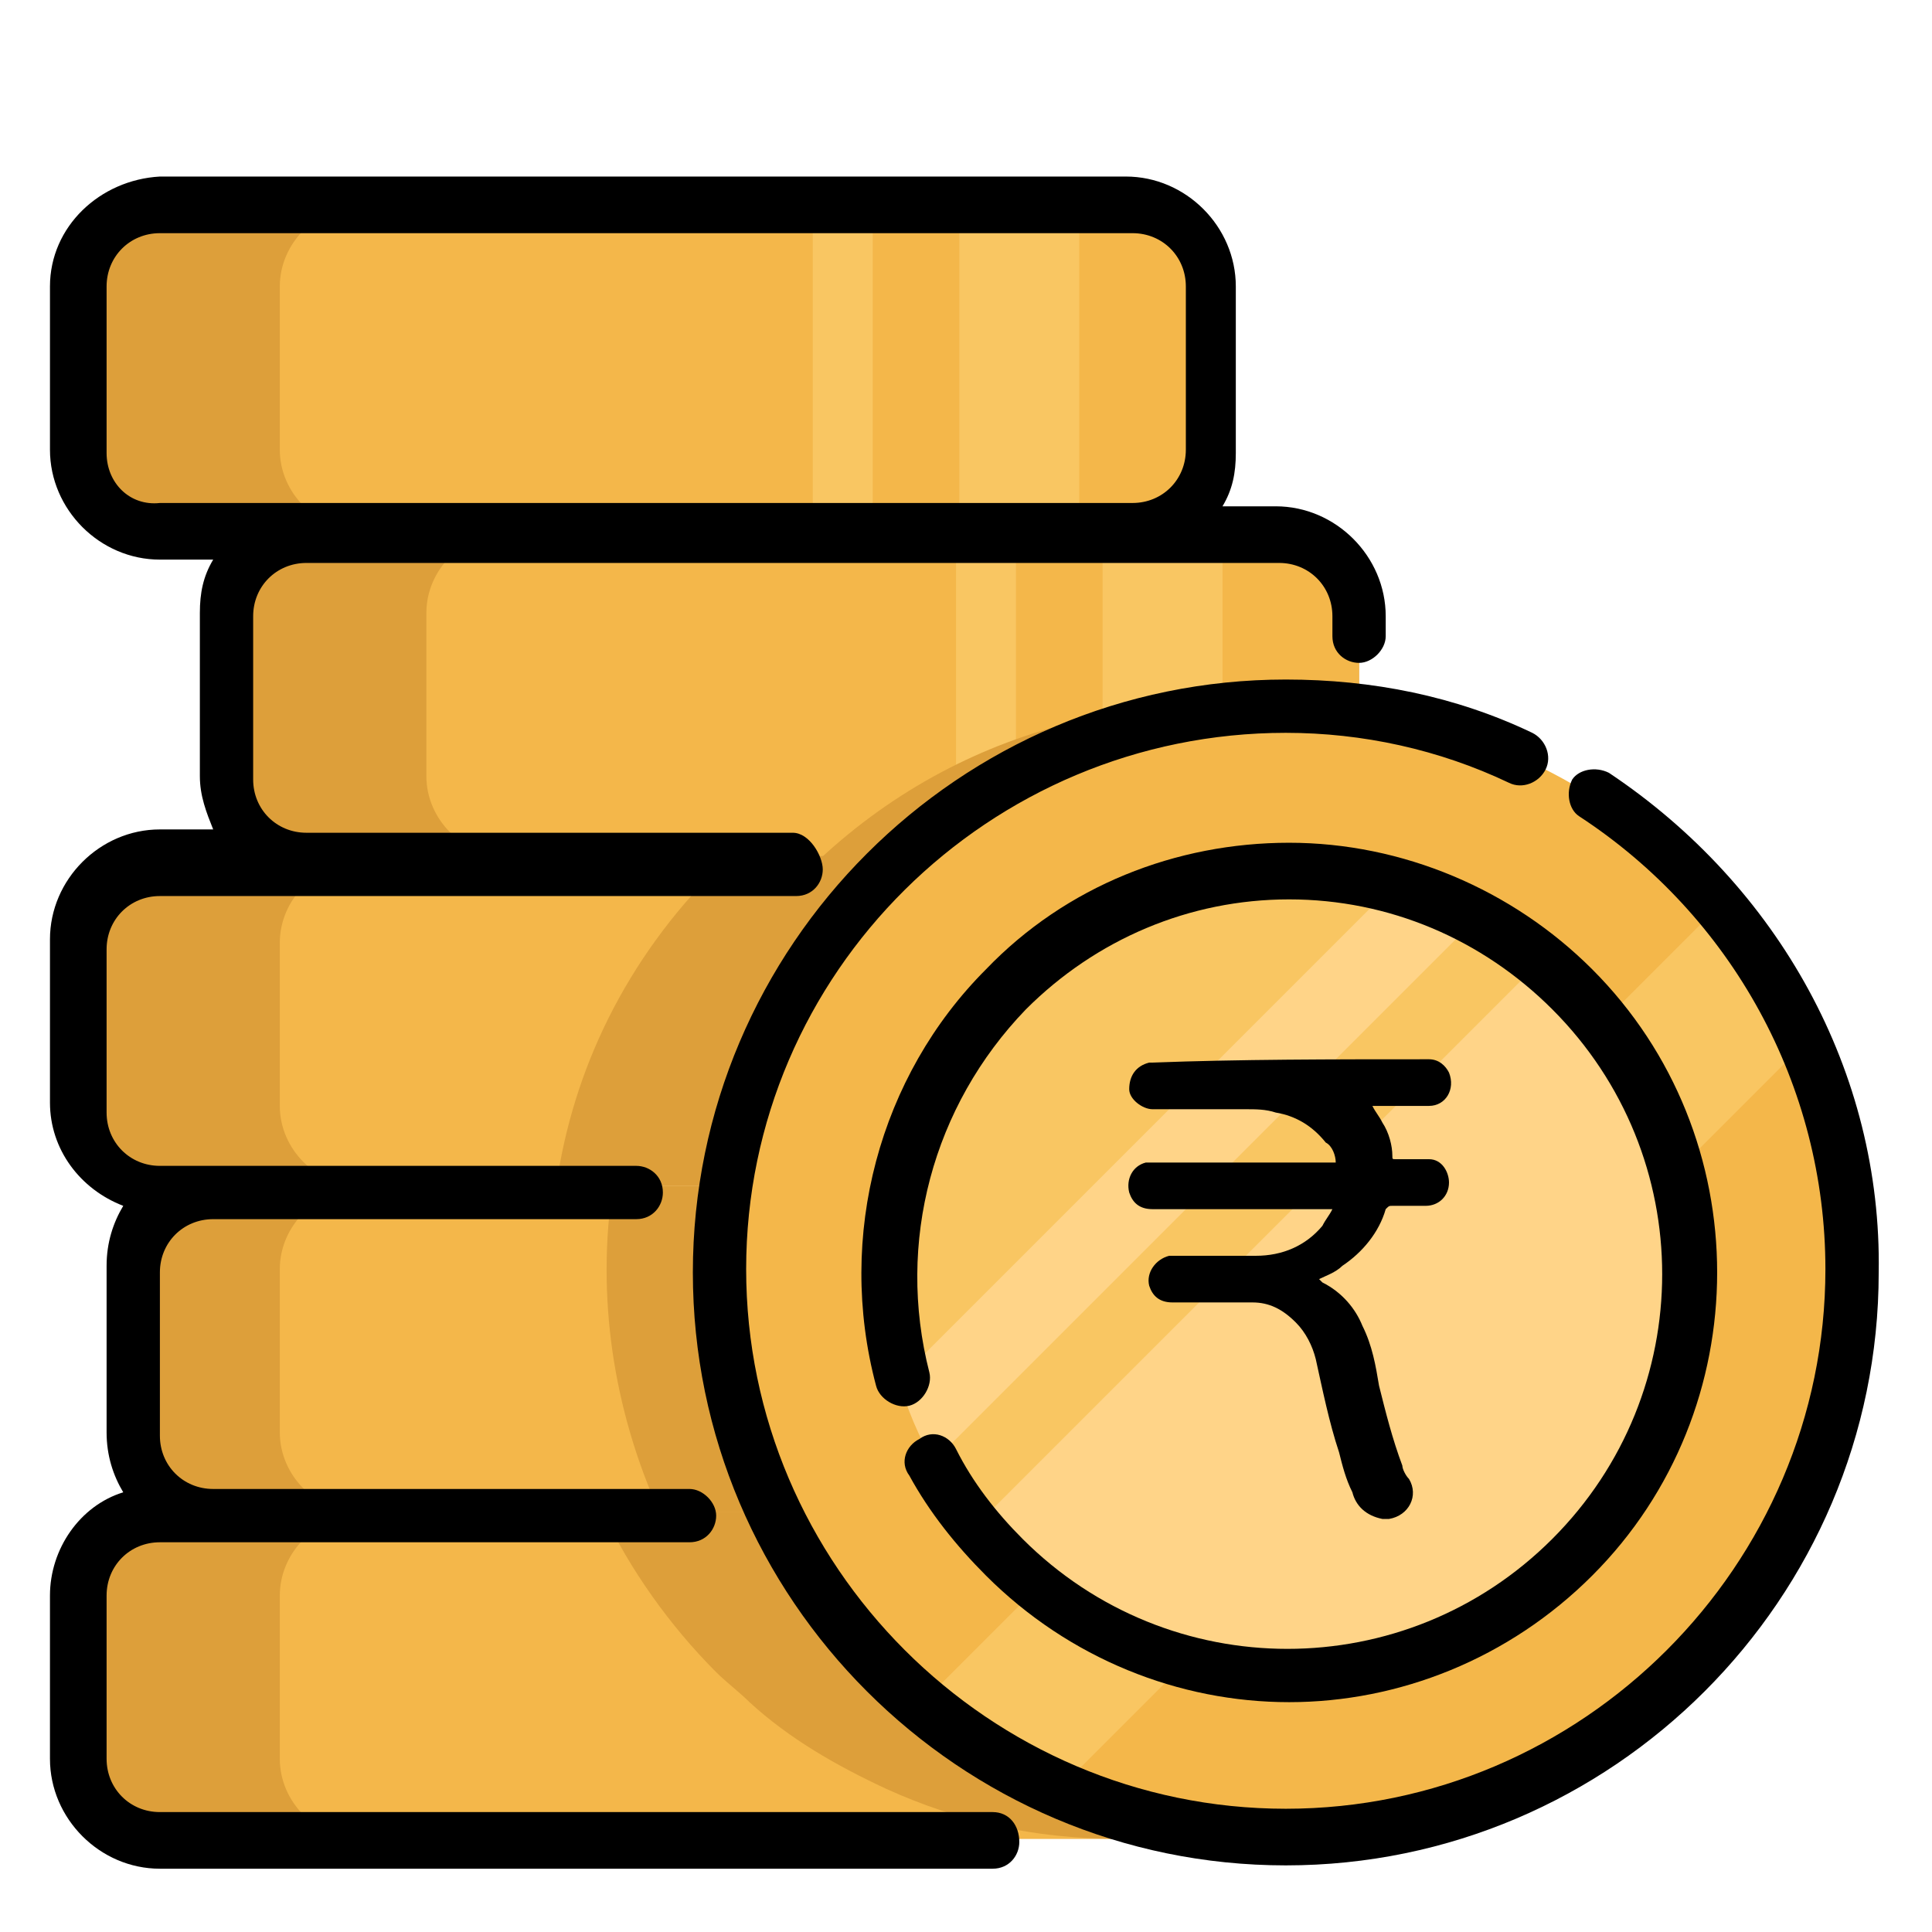 <svg xmlns="http://www.w3.org/2000/svg" xmlns:xlink="http://www.w3.org/1999/xlink" id="Layer_1" x="0px" y="0px" viewBox="0 0 58 58" style="enable-background:new 0 0 58 58;" xml:space="preserve">
<style type="text/css">
	.st0{fill:#F4F4F4;}
	.st1{fill:#EDEBED;}
	.st2{fill:#F7D881;}
	.st3{fill:#E2B139;}
	.st4{fill:#3E8FCC;}
	.st5{fill:#DBD9DC;}
	.st6{fill:#ED664C;}
	.st7{fill:#FDC75B;}
	.st8{fill:#F4B74A;}
	.st9{fill:#F9C662;}
	.st10{fill:#FFD488;}
	.st11{fill:#DD9F3A;}
</style>
<g>
	<path class="st11" d="M36.4,47.9v4.9c0,1.3-1.1,2.4-2.4,2.4H4.8c-1.3,0-2.4-1.1-2.4-2.4v-4.9c0-1.3,1.1-2.4,2.4-2.4H34   C35.3,45.4,36.4,46.5,36.4,47.9z"></path>
	<path class="st8" d="M36.4,47.9v4.9c0,1.3-1,2.3-2.2,2.4c-0.1,0-0.2,0-0.3,0H10.8c-1.3,0-2.4-1.1-2.4-2.4v-4.9   c0-1.3,1.1-2.4,2.4-2.4H34C35.3,45.4,36.4,46.5,36.4,47.9z"></path>
	<g>
		<path class="st11" d="M36.4,47.9v4.9c0,1.3-1,2.3-2.2,2.4c-0.2,0-0.4,0-0.7,0c-2.4,0-4.7-0.5-6.9-1.5c-1.5-0.7-2.9-1.5-4.1-2.6    c-0.3-0.3-0.7-0.6-1-0.9c-1.4-1.4-2.6-3.1-3.4-4.8H34C35.3,45.4,36.4,46.5,36.4,47.9z"></path>
		<path class="st11" d="M38.1,38.1V43c0,1.3-1.1,2.4-2.4,2.4H6.4C5.1,45.4,4,44.3,4,43v-4.9c0-1.3,1.1-2.4,2.4-2.4h29.2    C37,35.6,38.1,36.7,38.1,38.1z"></path>
	</g>
	<path class="st8" d="M36.4,38.1V43c0,1.3-1.1,2.4-2.4,2.4H10.8c-1.3,0-2.4-1.1-2.4-2.4v-4.9c0-1.3,1.1-2.4,2.4-2.4H34   C35.3,35.6,36.4,36.7,36.4,38.1z"></path>
	<g>
		<path class="st11" d="M36.4,38.1V43c0,1.3-1.1,2.4-2.4,2.4H19.8c-1.4-3.1-1.9-6.5-1.4-9.8H34C35.3,35.6,36.4,36.7,36.4,38.1z"></path>
		<path class="st11" d="M36.4,8.6v4.9c0,1.3-1.1,2.4-2.4,2.4H4.8c-1.3,0-2.4-1.1-2.4-2.4V8.6c0-1.3,1.1-2.4,2.4-2.4H34    C35.3,6.2,36.4,7.3,36.4,8.6z"></path>
	</g>
	<path class="st8" d="M36.4,8.6v4.9c0,1.3-1.1,2.4-2.4,2.4H10.8c-1.3,0-2.4-1.1-2.4-2.4V8.6c0-1.3,1.1-2.4,2.4-2.4H34   C35.3,6.2,36.4,7.3,36.4,8.6z"></path>
	<g>
		<rect x="28.8" y="6.2" class="st9" width="3.6" height="9.8"></rect>
		<rect x="24.4" y="6.2" class="st9" width="1.8" height="9.8"></rect>
	</g>
	<path class="st11" d="M40.8,18.4v4.9c0,1.3-1.1,2.4-2.4,2.4H9.2c-1.3,0-2.4-1.1-2.4-2.4v-4.9c0-1.3,1.1-2.4,2.4-2.4h29.2   C39.7,16,40.8,17.1,40.8,18.4z"></path>
	<path class="st8" d="M40.8,18.4v4.9c0,1.3-1.1,2.4-2.4,2.4H15.2c-1.3,0-2.4-1.1-2.4-2.4v-4.9c0-1.3,1.1-2.4,2.4-2.4h23.2   C39.7,16,40.8,17.1,40.8,18.4z"></path>
	<g>
		<rect x="33.1" y="16" class="st9" width="3.6" height="9.8"></rect>
		<rect x="28.7" y="16" class="st9" width="1.8" height="9.8"></rect>
	</g>
	<g>
		<path class="st11" d="M40.8,21.8v1.6c0,1.3-1.1,2.4-2.4,2.4H24.6C29.1,21.6,35.2,20.3,40.8,21.8z"></path>
		<path class="st11" d="M36.4,28.3v4.9c0,1.3-1.1,2.4-2.4,2.4H4.8c-1.3,0-2.4-1.1-2.4-2.4v-4.9c0-1.3,1.1-2.4,2.4-2.4H34    C35.3,25.8,36.4,26.9,36.4,28.3z"></path>
	</g>
	<path class="st8" d="M36.4,28.3v4.9c0,1.3-1.1,2.4-2.4,2.4H10.8c-1.3,0-2.4-1.1-2.4-2.4v-4.9c0-1.3,1.1-2.4,2.4-2.4H34   C35.3,25.8,36.4,26.9,36.4,28.3z"></path>
	<path class="st11" d="M36.4,28.3v4.9c0,1.3-1.1,2.4-2.4,2.4H16.7c0.5-3.5,2.1-6.8,4.8-9.5c0.1-0.1,0.2-0.2,0.4-0.4H34   C35.3,25.8,36.4,26.9,36.4,28.3z"></path>
	<path class="st8" d="M50.6,50.3c-5.1,5.1-12.7,6.3-18.9,3.5c-1.5-0.7-2.9-1.5-4.1-2.6c-0.3-0.3-0.7-0.6-1-0.9   c-6.6-6.6-6.6-17.4,0-24.1c6.6-6.6,17.4-6.6,24.1,0c0.3,0.3,0.6,0.7,0.9,1c1.1,1.3,2,2.7,2.6,4.1C56.9,37.6,55.8,45.1,50.6,50.3z"></path>
	<path class="st9" d="M54.2,31.3L31.7,53.8c-1.5-0.7-2.9-1.5-4.1-2.6l24-24C52.7,28.4,53.5,29.8,54.2,31.3z"></path>
	<path class="st10" d="M50.6,38.2c0,6.6-5.4,12-12,12c-3.8,0-7.1-1.7-9.3-4.4c-1.7-2.1-2.7-4.7-2.7-7.6c0-6.6,5.4-12,12-12   c2.9,0,5.6,1,7.6,2.7C48.9,31.1,50.6,34.5,50.6,38.2z"></path>
	<path class="st9" d="M46.2,28.9L29.3,45.8l0,0c-0.5-0.6-0.9-1.3-1.3-2c-0.4-0.8-0.8-1.6-1-2.5c-0.3-1-0.4-2.1-0.4-3.2   c0-6.6,5.4-12,12-12c1.1,0,2.1,0.1,3.2,0.4c0.9,0.2,1.7,0.6,2.5,1C45,28,45.6,28.4,46.2,28.9z"></path>
	<path class="st10" d="M44.3,27.6L28,43.9c-0.4-0.8-0.8-1.6-1-2.5l14.8-14.8C42.6,26.8,43.5,27.2,44.3,27.6z"></path>
	<path d="M29.8,54.4h-25c-0.9,0-1.6-0.7-1.6-1.6v-4.9c0-0.9,0.7-1.6,1.6-1.6h1.6h4.4h9.9c0.5,0,0.8-0.4,0.8-0.8s-0.4-0.8-0.8-0.8   h-9.9H6.4c-0.9,0-1.6-0.7-1.6-1.6v-4.9c0-0.9,0.7-1.6,1.6-1.6h12.7c0.5,0,0.8-0.4,0.8-0.8c0-0.5-0.4-0.8-0.8-0.8H4.8   c-0.9,0-1.6-0.7-1.6-1.6v-4.9c0-0.9,0.7-1.6,1.6-1.6h4.4h6.6h8.1c0.5,0,0.8-0.4,0.8-0.8S24.3,25,23.8,25h-8.1H9.2   c-0.9,0-1.6-0.7-1.6-1.6v-4.9c0-0.9,0.7-1.6,1.6-1.6H34h4.4c0.9,0,1.6,0.7,1.6,1.6v0.6c0,0.5,0.4,0.8,0.8,0.8s0.8-0.4,0.8-0.8v-0.6   c0-1.8-1.5-3.3-3.3-3.3h-1.6c0.3-0.5,0.4-1,0.4-1.6V8.6c0-1.8-1.5-3.3-3.3-3.3H4.8C3,5.4,1.5,6.8,1.5,8.6v4.9   c0,1.8,1.5,3.3,3.3,3.3h1.6c-0.3,0.5-0.4,1-0.4,1.6v4.9c0,0.6,0.2,1.1,0.4,1.6H4.8c-1.8,0-3.3,1.5-3.3,3.3v4.9   c0,1.4,0.9,2.6,2.2,3.1c-0.3,0.5-0.5,1.1-0.5,1.8V43c0,0.7,0.2,1.3,0.5,1.8c-1.3,0.4-2.2,1.7-2.2,3.1v4.9c0,1.8,1.5,3.3,3.3,3.3h25   c0.5,0,0.8-0.4,0.8-0.8C30.6,54.8,30.3,54.4,29.8,54.4z M3.2,13.6V8.6C3.2,7.7,3.9,7,4.8,7H34c0.9,0,1.6,0.7,1.6,1.6v4.9   c0,0.9-0.7,1.6-1.6,1.6H9.2H4.8C3.9,15.2,3.2,14.5,3.2,13.6z"></path>
	<path d="M48.3,23.2c-0.4-0.2-0.9-0.1-1.1,0.2c-0.2,0.4-0.1,0.9,0.2,1.1c4.6,3,7.4,8.1,7.4,13.6c0,8.9-7.3,16.2-16.2,16.2   c-8.9,0-16.2-7.3-16.2-16.2S29.7,22,38.6,22c2.3,0,4.6,0.5,6.7,1.5c0.4,0.2,0.9,0,1.1-0.4c0.2-0.4,0-0.9-0.4-1.1   c-2.3-1.1-4.8-1.6-7.4-1.6c-9.8,0-17.8,8-17.8,17.8s8,17.8,17.8,17.8s17.8-8,17.8-17.8C56.5,32.2,53.4,26.6,48.3,23.2z"></path>
	<path d="M28.7,43.5c-0.2-0.4-0.7-0.6-1.1-0.3c-0.4,0.2-0.6,0.7-0.3,1.1c0.6,1.1,1.4,2.1,2.3,3c2.5,2.5,5.8,3.8,9.1,3.8   c3.3,0,6.6-1.3,9.1-3.8c5-5,5-13.2,0-18.2c-2.4-2.4-5.7-3.8-9.1-3.8c-3.4,0-6.7,1.3-9.1,3.8c-3.2,3.2-4.5,8-3.3,12.5   c0.1,0.4,0.6,0.7,1,0.6c0.4-0.1,0.7-0.6,0.6-1c-1-3.9,0.1-8,2.9-10.9c2.1-2.1,4.9-3.3,7.9-3.3s5.8,1.2,7.9,3.3   c4.4,4.4,4.4,11.5,0,15.9c-4.4,4.4-11.5,4.4-15.9,0C29.9,45.4,29.2,44.5,28.7,43.5z"></path>
</g>
<g>
	<path d="M42.9,31.8c0.3,0,0.5,0.2,0.6,0.4c0.2,0.5-0.1,1-0.6,1c-0.5,0-1,0-1.5,0c0,0-0.1,0-0.2,0c0.1,0.2,0.2,0.3,0.3,0.5   c0.2,0.3,0.3,0.7,0.3,1c0,0.1,0,0.1,0.1,0.1c0.3,0,0.7,0,1,0c0.4,0,0.6,0.4,0.6,0.7c0,0.4-0.3,0.7-0.7,0.7c-0.3,0-0.7,0-1,0   c-0.1,0-0.1,0-0.2,0.1c-0.2,0.7-0.7,1.3-1.3,1.7c-0.2,0.2-0.5,0.3-0.7,0.4c0,0,0,0,0.1,0.1c0.6,0.3,1,0.8,1.2,1.3   c0.3,0.6,0.4,1.2,0.5,1.8c0.2,0.8,0.4,1.6,0.7,2.4c0,0.1,0.1,0.3,0.2,0.4c0.3,0.5,0,1.1-0.6,1.2c0,0-0.1,0-0.1,0c0,0-0.1,0-0.1,0   c-0.5-0.1-0.8-0.4-0.9-0.8c-0.2-0.4-0.3-0.8-0.4-1.2c-0.3-0.9-0.5-1.9-0.7-2.8c-0.1-0.4-0.3-0.8-0.6-1.1c-0.4-0.4-0.8-0.6-1.3-0.6   c-0.8,0-1.6,0-2.4,0c-0.4,0-0.6-0.2-0.7-0.5c-0.1-0.4,0.2-0.8,0.6-0.9c0.1,0,0.1,0,0.2,0c0.8,0,1.6,0,2.4,0c0.8,0,1.5-0.3,2-0.9   c0.1-0.2,0.2-0.3,0.3-0.5c-0.1,0-0.2,0-0.2,0c-1.7,0-3.5,0-5.2,0c-0.4,0-0.6-0.2-0.7-0.5c-0.1-0.4,0.1-0.8,0.5-0.9   c0.1,0,0.2,0,0.3,0c1.7,0,3.5,0,5.2,0c0.1,0,0.1,0,0.2,0c0-0.2-0.1-0.5-0.3-0.6c-0.4-0.5-0.9-0.8-1.5-0.9c-0.3-0.1-0.6-0.1-0.9-0.1   c-0.9,0-1.9,0-2.8,0c-0.3,0-0.7-0.3-0.7-0.6c0-0.4,0.2-0.7,0.6-0.8c0,0,0,0,0.1,0C37.2,31.8,40,31.8,42.9,31.8z"></path>
</g>
</svg>